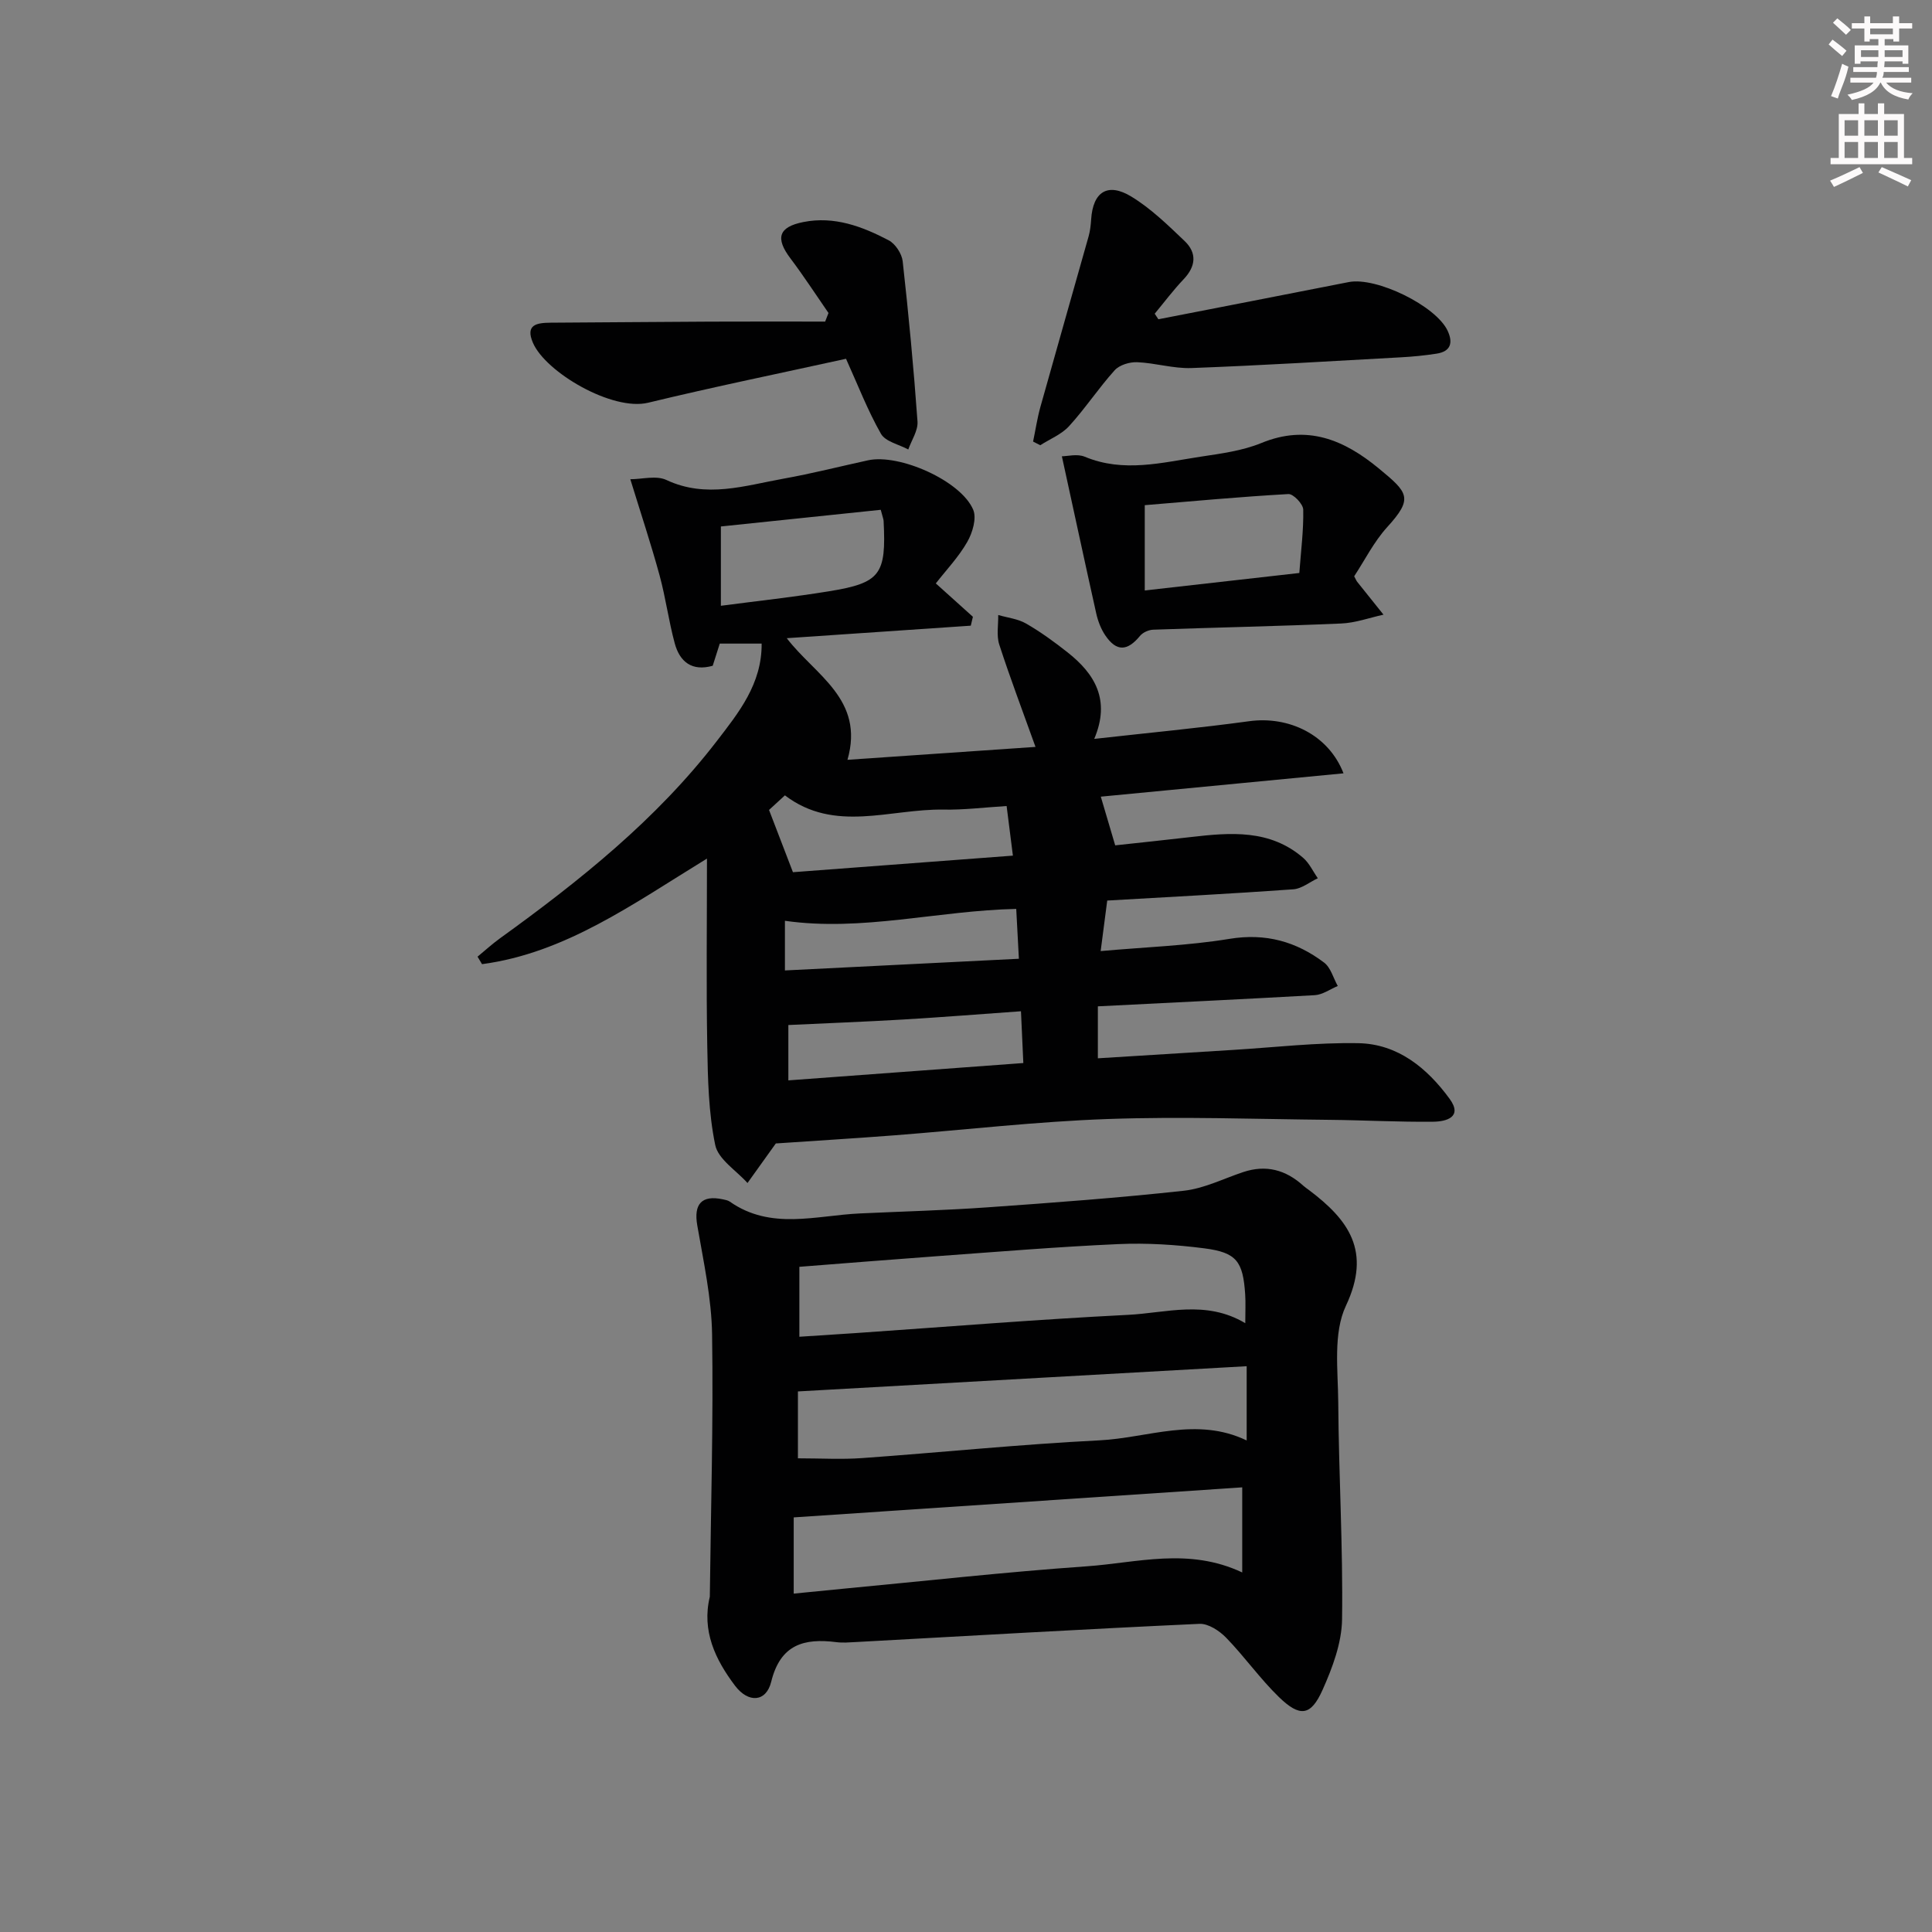 <svg enable-background="new 0 0 400 400" viewBox="0 0 400 400" xmlns="http://www.w3.org/2000/svg"><rect x="0" y="0" width="400" height="400" fill="#808080" stroke="none"/><g fill="#010102"><path d="m227.3 208.35v10.76c9.31-.58 18.69-1.17 28.06-1.74 8.62-.53 17.26-1.55 25.87-1.39 8.18.15 14.25 5.16 18.89 11.51 2.79 3.81-.7 4.72-3.39 4.75-7.15.08-14.31-.32-21.46-.39-15.3-.15-30.62-.71-45.91-.17-14.76.52-29.48 2.24-44.22 3.38-7.94.61-15.89 1.09-24.5 1.68.37-.39.11-.18-.08.09-1.94 2.69-3.87 5.4-5.8 8.1-2.32-2.6-6.07-4.91-6.68-7.87-1.39-6.68-1.53-13.67-1.65-20.54-.22-12.56-.06-25.13-.06-38.76-15.47 9.49-29.35 19.55-46.57 21.86-.31-.52-.62-1.03-.93-1.55 1.55-1.28 3.04-2.64 4.66-3.81 16.5-11.91 32.37-24.58 44.87-40.82 4.51-5.86 9.36-11.84 9.29-20.19-2.84 0-5.62 0-8.67 0-.48 1.51-.97 3.03-1.46 4.59-4.3 1.21-6.83-.81-7.87-4.67-1.25-4.63-1.87-9.42-3.13-14.04-1.77-6.48-3.89-12.86-6.06-19.91 2.42 0 5.37-.83 7.46.15 8.25 3.87 16.24 1.17 24.27-.27 5.87-1.05 11.66-2.53 17.49-3.8 6.47-1.41 19.23 4.23 21.77 10.23.75 1.77-.14 4.77-1.23 6.67-1.78 3.12-4.33 5.79-6.51 8.59 2.71 2.44 5.2 4.67 7.68 6.91-.15.61-.29 1.22-.44 1.84-12.56.85-25.13 1.71-38.1 2.59 5.8 7.61 16.18 12.62 12.57 25.18 12.72-.87 25.55-1.75 38.93-2.67-2.7-7.53-5.27-14.3-7.5-21.18-.61-1.87-.18-4.08-.22-6.13 1.95.57 4.09.79 5.79 1.78 3.01 1.74 5.86 3.81 8.59 5.97 5.61 4.43 8.92 9.83 5.5 17.9 11.4-1.28 21.76-2.25 32.07-3.66 8.24-1.13 16.45 2.81 19.54 10.79-16.99 1.63-33.71 3.24-50.25 4.83 1.01 3.4 1.89 6.38 2.98 10.08 4.91-.54 10.3-1.09 15.68-1.72 8.2-.95 16.37-1.63 23.24 4.31 1.27 1.1 2.03 2.8 3.03 4.22-1.68.79-3.33 2.16-5.06 2.29-12.75.91-25.52 1.58-38.54 2.33-.44 3.39-.86 6.61-1.36 10.46 9.29-.83 18.07-1.12 26.67-2.53 7.5-1.23 13.83.56 19.6 4.92 1.37 1.04 1.9 3.2 2.82 4.84-1.58.66-3.13 1.8-4.75 1.9-14.74.83-29.51 1.53-44.92 2.31zm-18.89-41.47c-4.56.28-8.83.82-13.09.74-11.03-.19-22.5 4.9-32.81-2.95-1.5 1.38-2.7 2.48-3.29 3.02 1.75 4.55 3.3 8.59 4.95 12.89 14.87-1.12 30.03-2.26 45.54-3.43-.49-3.88-.86-6.78-1.3-10.27zm-45.19 45.34v11.46c16.31-1.2 32.29-2.38 48.65-3.59-.17-3.73-.33-7.11-.49-10.72-8.56.61-16.47 1.24-24.39 1.71-7.87.46-15.75.76-23.77 1.14zm19.13-106.67c-11.16 1.16-22.2 2.32-33.1 3.45v16.42c7.61-1 14.99-1.8 22.31-2.99 10.73-1.74 11.95-3.44 11.38-14.58-.01-.32-.15-.63-.59-2.3zm28.05 82.63c-16.27.35-31.88 4.74-47.89 2.46v10.28c16.31-.82 32.26-1.61 48.44-2.42-.2-3.83-.36-6.79-.55-10.32z"/><path d="m146.96 330.58c.21-18.09.75-36.19.47-54.28-.11-7.55-1.78-15.11-3.07-22.61-.76-4.38.89-6.33 5.31-5.38.49.1 1.02.2 1.42.47 8.51 5.97 17.84 2.87 26.92 2.45 8.8-.41 17.61-.64 26.39-1.26 13.58-.96 27.17-1.96 40.7-3.44 4.18-.46 8.2-2.5 12.28-3.86 4.73-1.58 8.82-.48 12.44 2.81.37.33.79.61 1.19.91 8.19 6.16 12.98 12.64 7.65 23.95-2.68 5.68-1.64 13.3-1.59 20.03.1 14.96 1 29.92.79 44.88-.07 4.92-1.99 10.05-4.05 14.65-2.42 5.4-4.68 5.67-9.04 1.44-3.91-3.8-7.1-8.35-10.91-12.27-1.4-1.44-3.71-2.96-5.54-2.87-23.73 1.09-47.44 2.47-71.16 3.77-1.33.07-2.68.19-3.99.02-6.7-.85-11.6.46-13.5 8.2-1.04 4.23-4.73 4.46-7.48.83-4.09-5.41-6.94-11.37-5.23-18.44zm17.37-.64c3.55-.35 6.79-.68 10.04-.99 16.86-1.59 33.71-3.48 50.6-4.66 10.47-.73 21.09-3.97 32.22 1.27 0-6.08 0-11.56 0-17.62-30.84 2.07-61.74 4.14-92.86 6.22zm93.49-55.99c0-2.43.1-4.21-.02-5.98-.45-6.8-1.77-8.65-8.41-9.51-5.91-.76-11.94-1.15-17.89-.88-12.6.56-25.19 1.61-37.77 2.52-9.35.68-18.69 1.44-28.23 2.18v14.48c4.23-.28 8.02-.51 11.82-.77 18.72-1.29 37.43-2.82 56.17-3.76 7.97-.39 16.17-3.15 24.33 1.72zm-92.62 27.98c4.74 0 9.05.26 13.31-.05 16.37-1.17 32.7-2.85 49.09-3.67 10.06-.5 20.14-4.96 30.51.02 0-5.2 0-10 0-15.37-31.26 1.76-62 3.48-92.91 5.22z"/><path d="m219.85 94.47c1.12 0 3.18-.56 4.74.09 8.03 3.35 15.98 1.21 23.93 0 4.26-.65 8.68-1.22 12.61-2.83 9.51-3.92 17.15-.67 24.33 5.25 6.08 5.02 7.22 6.15 1.74 12.16-2.75 3.03-4.64 6.84-6.83 10.17.32.6.44.92.64 1.17 1.8 2.27 3.62 4.52 5.43 6.78-2.92.64-5.82 1.71-8.77 1.83-12.96.56-25.93.82-38.9 1.28-.95.03-2.16.57-2.75 1.29-2.61 3.18-4.86 3.29-7.16-.08-.91-1.33-1.53-2.96-1.89-4.55-2.37-10.6-4.64-21.22-7.12-32.56zm49.16 24.16c.34-4.61.9-8.87.81-13.12-.02-1.15-2.05-3.28-3.07-3.22-9.86.55-19.71 1.47-29.74 2.3v17.66c10.41-1.18 20.72-2.34 32-3.62z"/><path d="m239.83 66.1c13.14-2.56 26.29-5.11 39.42-7.7 5.7-1.12 18.07 4.92 20.47 10.09 1.16 2.49.63 4.28-2.29 4.73-2.46.38-4.94.63-7.43.76-14.44.8-28.87 1.68-43.31 2.22-3.73.14-7.5-1.06-11.26-1.21-1.56-.06-3.66.57-4.65 1.67-3.33 3.69-6.08 7.89-9.43 11.56-1.56 1.71-3.96 2.67-5.98 3.96-.49-.25-.99-.51-1.48-.76.5-2.39.86-4.82 1.51-7.16 3.3-11.8 6.68-23.58 10-35.38.31-1.11.43-2.29.51-3.44.36-5.71 3.4-7.74 8.34-4.73 4.05 2.47 7.56 5.9 11.02 9.2 2.57 2.46 2.33 5.22-.2 7.89-2.14 2.25-4.01 4.75-6 7.15.25.37.5.76.76 1.15z"/><path d="m171.53 64.8c-2.61-3.77-5.11-7.63-7.87-11.29-3.18-4.21-2.48-6.52 2.67-7.54 6.4-1.27 12.18.91 17.66 3.78 1.38.72 2.72 2.77 2.9 4.33 1.23 11.04 2.28 22.11 3.07 33.19.13 1.88-1.23 3.86-1.91 5.79-1.94-1.05-4.73-1.62-5.66-3.25-2.76-4.85-4.78-10.11-7.23-15.53-13.58 2.99-27.33 5.8-40.97 9.1-7.4 1.79-21.19-6.28-23.84-12.38-1.66-3.82.81-4.17 3.68-4.19 10.98-.06 21.95-.17 32.93-.22 7.96-.04 15.92-.01 23.88-.01.22-.59.45-1.18.69-1.78z"/></g><path d="m378.6 9.2.8-1c.9.7 1.9 1.4 2.9 2.3l-.9 1.1c-1.1-.9-2-1.7-2.8-2.4zm.5 10.7c.9-2.1 1.6-4.3 2.3-6.7.4.2.8.4 1.3.6-.7 3.1-1.5 4.3-2.2 6.6zm.4-15.2.9-.9c1 .8 2 1.6 2.8 2.4l-1 1c-1-.9-1.9-1.8-2.7-2.5zm12.5-1.3h1.2v1.4h2.7v1.1h-2.7v2.7h-1.2v-.5h-1.8v1.3h4.9v3.8h-1.2v-.5h-3.7c0 .4-.1.9-.1 1.2h5.1v1h-5.2c0 .5-.1.9-.3 1.2h6v1h-5.2c1.1 1.3 2.9 2 5.5 2.2-.4.4-.7.8-.9 1.3-2.9-.5-4.8-1.6-5.7-3.5h-.1c-.8 1.7-2.7 2.9-5.9 3.6-.2-.4-.6-.8-.9-1.1 2.8-.6 4.6-1.4 5.4-2.5h-4.8v-1h5.3c.1-.3.2-.7.2-1.2h-4.9v-1h5c0-.4 0-.8.1-1.2h-3.6v.5h-1.2v-3.8h4.9v-1.3h-1.8v.5h-1.1v-2.7h-2.6v-1.1h2.6v-1.4h1.2v1.4h4.7v-1.4zm-6.7 8.4h3.6c0-.4 0-.9 0-1.4h-3.6zm1.9-4.7h4.7v-1.2h-4.7zm6.7 3.3h-3.7v1.4h3.7z" fill="#fcfafa"/><path d="m384.7 21.4h1.3v2.2h2.8v-2.2h1.3v2.2h4.1v9.1h1.7v1.3h-16.9v-1.3h1.7v-9.1h4.1v-2.2zm.3 13.2.7 1.2c-1.8.9-3.8 1.9-6 2.9-.2-.4-.5-.8-.8-1.3 2.4-1 4.4-2 6.1-2.8zm-3.1-6.5h2.8v-3.2h-2.8zm0 4.6h2.8v-3.3h-2.8v3.2zm4.1-4.6h2.8v-3.2h-2.8zm0 4.6h2.8v-3.3h-2.8zm3.6 1.9c2.1.9 4.1 1.8 6.1 2.7l-.7 1.3c-2.2-1.1-4.2-2-6.1-2.9zm3.3-9.7h-2.8v3.2h2.8zm-2.8 7.8h2.8v-3.3h-2.8z" fill="#fcfafa"/></svg>